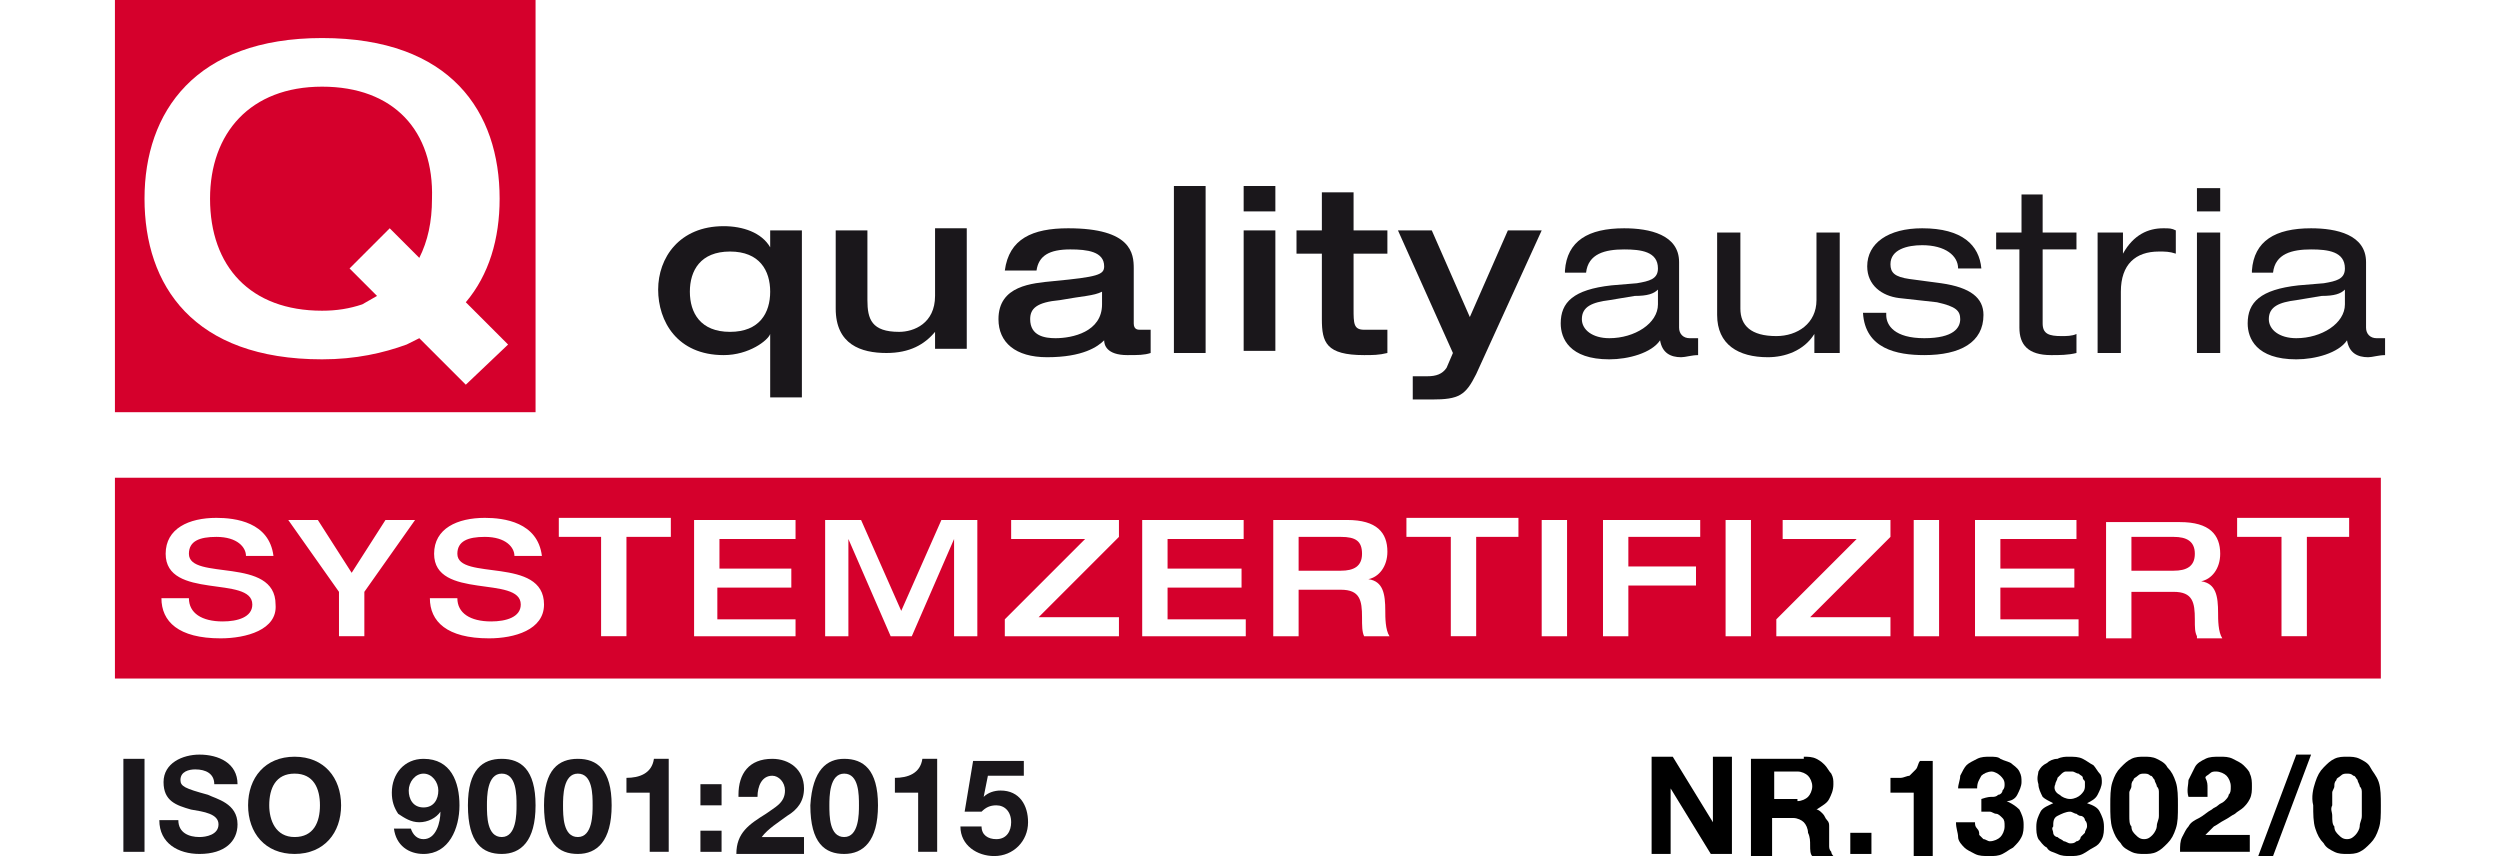 <svg xmlns="http://www.w3.org/2000/svg" xmlns:xlink="http://www.w3.org/1999/xlink" version="1.1" id="Ebene_1" x="0" y="0" viewBox="0 0 107.4 40.5" xml:space="preserve" enable-background="new 0 0 107.4 40.5" width="330" height="113">
  <style type="text/css">
    
	.st0{fill:#1A171B;}
	.st1{fill:#D5002C;}

  </style>
  <path class="st0" d="M31 10.9h1.5v7.9H31v-3h0c-0.1 0.3-1 1-2.2 1 -2.2 0-3.1-1.6-3.1-3.1 0-1.5 1-3 3.1-3 0.9 0 1.8 0.3 2.2 1h0V10.9zM29.1 15.7c1.4 0 1.9-0.9 1.9-1.9 0-1-0.5-1.9-1.9-1.9 -1.4 0-1.9 0.9-1.9 1.9C27.2 14.8 27.7 15.7 29.1 15.7z"/>
  <path class="st0" d="M34.1 10.9h1.5v3.3c0 0.9 0.2 1.5 1.5 1.5 0.7 0 1.7-0.4 1.7-1.7v-3.2h1.5v5.7h-1.5v-0.8h0c-0.5 0.6-1.2 1-2.3 1 -1.2 0-2.4-0.4-2.4-2.1V10.9z"/>
  <path class="st0" d="M48.2 15.3c0 0.3 0.2 0.3 0.3 0.3 0.1 0 0.4 0 0.5 0v1.1c-0.3 0.1-0.6 0.1-1.1 0.1 -1 0-1.1-0.5-1.1-0.7 -0.3 0.3-1 0.8-2.7 0.8 -1.5 0-2.3-0.7-2.3-1.8 0-1.6 1.6-1.7 2.6-1.8 2.1-0.2 2.4-0.3 2.4-0.7 0-0.7-0.8-0.8-1.6-0.8 -1 0-1.5 0.3-1.6 1h-1.5c0.2-1.5 1.3-2 3-2 3 0 3.1 1.2 3.1 1.9V15.3zM46.7 13.8c-0.4 0.2-0.9 0.2-2 0.4 -1.1 0.1-1.4 0.4-1.4 0.9 0 0.8 0.7 0.9 1.2 0.9 0.8 0 2.2-0.3 2.2-1.6V13.8z"/>
  <path class="st0" d="M50.1 8.8h1.5v7.9h-1.5V8.8z"/>
  <path class="st0" d="M53.4 8.8h1.5V10h-1.5V8.8zM53.4 10.9h1.5v5.7h-1.5V10.9z"/>
  <path class="st0" d="M57.1 12h-1.2v-1.1h1.2V9.1h1.5v1.8h1.6V12h-1.6v2.6c0 0.7 0 1 0.5 1 0.4 0 0.7 0 1.1 0v1.1c-0.4 0.1-0.7 0.1-1.1 0.1 -1.8 0-2-0.6-2-1.7V12z"/>
  <path class="st0" d="M60.7 10.9h1.6l1.8 4.1 1.8-4.1h1.6l-3.1 6.8c-0.5 1-0.8 1.2-2.1 1.2 -0.2 0-0.6 0-0.9 0v-1.1c0.1 0 0.4 0 0.7 0 0.4 0 0.7-0.1 0.9-0.4l0.3-0.7L60.7 10.9z"/>
  <path class="st0" d="M68.6 12.8c0.1-1.4 1.1-2 2.8-2 1.2 0 2.6 0.3 2.6 1.6v3.1c0 0.3 0.2 0.5 0.5 0.5 0.1 0 0.3 0 0.4 0v0.8c-0.3 0-0.6 0.1-0.8 0.1 -0.5 0-0.9-0.2-1-0.8 -0.4 0.6-1.5 0.9-2.4 0.9 -1.9 0-2.3-1-2.3-1.7 0-1 0.6-1.6 2.4-1.8l1.2-0.1c0.6-0.1 1-0.2 1-0.7 0-0.8-0.8-0.9-1.6-0.9 -0.9 0-1.7 0.2-1.8 1.1H68.6zM73 13.7c-0.2 0.2-0.5 0.3-1.1 0.3l-1.2 0.2c-0.8 0.1-1.3 0.3-1.3 0.9 0 0.5 0.5 0.9 1.3 0.9 1.2 0 2.3-0.7 2.3-1.6V13.7z"/>
  <path class="st0" d="M81.5 16.7h-1.1v-0.9h0c-0.5 0.8-1.4 1.1-2.2 1.1 -1.4 0-2.4-0.6-2.4-2V11h1.1v3.6c0 0.8 0.5 1.3 1.7 1.3 1 0 1.9-0.6 1.9-1.7V11h1.1V16.7z"/>
  <path class="st0" d="M83.8 14.9c0 0.5 0.4 1.1 1.8 1.1 1.4 0 1.7-0.5 1.7-0.9 0-0.4-0.2-0.6-1.1-0.8l-1.8-0.2c-0.8-0.1-1.5-0.6-1.5-1.5 0-1.1 1-1.8 2.6-1.8 1.9 0 2.7 0.8 2.8 1.9h-1.1c0-0.6-0.6-1.1-1.7-1.1 -0.7 0-1.5 0.2-1.5 0.9 0 0.4 0.2 0.6 0.9 0.7l1.5 0.2c1.4 0.2 2 0.7 2 1.5 0 1.3-1.1 1.9-2.8 1.9 -1.3 0-2.8-0.3-2.9-2H83.8z"/>
  <path class="st0" d="M90.1 9.2h1.1V11h1.6v0.8h-1.6v3.5c0 0.5 0.3 0.6 0.9 0.6 0.2 0 0.5 0 0.7-0.1v0.9c-0.4 0.1-0.8 0.1-1.2 0.1 -1.1 0-1.5-0.5-1.5-1.3v-3.7H89V11h1.2V9.2z"/>
  <path class="st0" d="M93.9 11h1.1v1h0c0.5-0.9 1.2-1.2 1.9-1.2 0.3 0 0.4 0 0.6 0.1V12c-0.3-0.1-0.5-0.1-0.8-0.1 -1.1 0-1.8 0.6-1.8 1.9v2.9h-1.1V11z"/>
  <path class="st0" d="M98.5 8.9h1.1V10h-1.1V8.9zM98.5 11h1.1v5.7h-1.1V11z"/>
  <path class="st0" d="M101.1 12.8c0.1-1.4 1.1-2 2.8-2 1.2 0 2.6 0.3 2.6 1.6v3.1c0 0.3 0.2 0.5 0.5 0.5 0.1 0 0.3 0 0.4 0v0.8c-0.3 0-0.6 0.1-0.8 0.1 -0.5 0-0.9-0.2-1-0.8 -0.4 0.6-1.5 0.9-2.4 0.9 -1.9 0-2.3-1-2.3-1.7 0-1 0.6-1.6 2.4-1.8l1.2-0.1c0.6-0.1 1-0.2 1-0.7 0-0.8-0.8-0.9-1.6-0.9 -0.9 0-1.7 0.2-1.8 1.1H101.1zM105.5 13.7c-0.2 0.2-0.5 0.3-1.1 0.3l-1.2 0.2c-0.8 0.1-1.3 0.3-1.3 0.9 0 0.5 0.5 0.9 1.3 0.9 1.2 0 2.3-0.7 2.3-1.6V13.7z"/>
  <path class="st1" d="M58 25.4h-2V27h2c0.6 0 1-0.2 1-0.8C59 25.6 58.7 25.4 58 25.4z"/>
  <path class="st1" d="M97.4 25.4h-2V27h2c0.6 0 1-0.2 1-0.8C98.4 25.6 98 25.4 97.4 25.4z"/>
  <path class="st1" d="M0 22.6v9.5h107.2v-9.5H0zM5 30.2c-2 0-2.8-0.8-2.8-1.9h1.3c0 0.7 0.6 1.1 1.6 1.1 0.7 0 1.4-0.2 1.4-0.8 0-1.4-4.1-0.2-4.1-2.4 0-1.2 1.1-1.7 2.4-1.7 0.9 0 2.5 0.2 2.7 1.8H6.2c0-0.4-0.4-0.9-1.4-0.9 -0.8 0-1.3 0.2-1.3 0.8 0 1.3 4.1 0.1 4.1 2.4C7.7 29.8 6.2 30.2 5 30.2zM11.8 28v2.1h-1.2V28l-2.4-3.4h1.4l1.6 2.5 1.6-2.5h1.4L11.8 28zM17.7 30.2c-2 0-2.8-0.8-2.8-1.9h1.3c0 0.7 0.6 1.1 1.6 1.1 0.7 0 1.4-0.2 1.4-0.8 0-1.4-4.1-0.2-4.1-2.4 0-1.2 1.1-1.7 2.4-1.7 0.9 0 2.5 0.2 2.7 1.8h-1.3c0-0.4-0.4-0.9-1.4-0.9 -0.8 0-1.3 0.2-1.3 0.8 0 1.3 4.1 0.1 4.1 2.4C20.3 29.8 18.9 30.2 17.7 30.2zM26.3 25.4h-2.1v4.7h-1.2v-4.7H21v-0.9h5.3V25.4zM32.3 30.1h-4.9v-5.5h4.8v0.9h-3.6v1.4H32v0.9h-3.5v1.5h3.7V30.1zM40.8 30.1h-1.1l0-4.6h0l-2 4.6h-1l-2-4.6h0l0 4.6h-1.1v-5.5h1.7l1.9 4.3 1.9-4.3h1.7V30.1zM47.4 30.1h-5.3v-0.8l3.8-3.8h-3.5v-0.9h5.1v0.8l-3.8 3.8h3.8V30.1zM53.5 30.1h-4.9v-5.5h4.8v0.9h-3.6v1.4h3.5v0.9h-3.5v1.5h3.7V30.1zM59.1 30.1C59 29.9 59 29.6 59 29.2c0-0.8-0.1-1.3-1-1.3h-2v2.2h-1.2v-5.5h3.5c1.4 0 1.9 0.6 1.9 1.5 0 0.7-0.4 1.2-0.9 1.3v0c0.7 0.1 0.8 0.7 0.8 1.5 0 0.3 0 0.9 0.2 1.2H59.1zM66.5 25.4h-2.1v4.7h-1.2v-4.7h-2.1v-0.9h5.3V25.4zM68.7 30.1h-1.2v-5.5h1.2V30.1zM75 25.4h-3.4v1.4h3.2v0.9h-3.2v2.4h-1.2v-5.5H75V25.4zM77.4 30.1h-1.2v-5.5h1.2V30.1zM83.9 30.1h-5.3v-0.8l3.8-3.8h-3.5v-0.9h5.1v0.8l-3.8 3.8h3.8V30.1zM86.3 30.1h-1.2v-5.5h1.2V30.1zM92.8 30.1H88v-5.5h4.8v0.9h-3.6v1.4h3.5v0.9h-3.5v1.5h3.7V30.1zM98.5 30.1c-0.1-0.2-0.1-0.4-0.1-0.8 0-0.8-0.1-1.3-1-1.3h-2v2.2h-1.2v-5.5h3.5c1.4 0 1.9 0.6 1.9 1.5 0 0.7-0.4 1.2-0.9 1.3v0c0.7 0.1 0.8 0.7 0.8 1.5 0 0.3 0 0.9 0.2 1.2H98.5zM105.8 25.4h-2.1v4.7h-1.2v-4.7h-2.1v-0.9h5.3V25.4z"/>
  <path class="st0" d="M0.4 35.9h1v4.4h-1V35.9z"/>
  <path class="st0" d="M3 38.8c0 0.6 0.5 0.8 1 0.8 0.3 0 0.9-0.1 0.9-0.6 0-0.5-0.7-0.6-1.3-0.7 -0.7-0.2-1.3-0.4-1.3-1.3 0-0.9 0.9-1.3 1.7-1.3 0.9 0 1.8 0.4 1.8 1.4H4.7c0-0.5-0.4-0.7-0.9-0.7 -0.3 0-0.7 0.1-0.7 0.5 0 0.3 0.2 0.4 1.3 0.7C4.8 37.8 5.8 38 5.8 39c0 0.8-0.6 1.4-1.8 1.4 -1 0-1.9-0.5-1.9-1.6H3z"/>
  <path class="st0" d="M8.5 35.8c1.4 0 2.2 1 2.2 2.3 0 1.3-0.8 2.3-2.2 2.3s-2.2-1-2.2-2.3C6.3 36.8 7.1 35.8 8.5 35.8zM8.5 39.6c0.9 0 1.2-0.7 1.2-1.5 0-0.8-0.3-1.5-1.2-1.5 -0.9 0-1.2 0.7-1.2 1.5C7.3 38.8 7.6 39.6 8.5 39.6z"/>
  <path class="st0" d="M14 39.2c0.1 0.3 0.3 0.5 0.6 0.5 0.6 0 0.8-0.8 0.8-1.3l0 0c-0.2 0.3-0.6 0.5-1 0.5 -0.4 0-0.7-0.2-1-0.4 -0.2-0.3-0.3-0.6-0.3-1 0-0.9 0.6-1.6 1.5-1.6 1.3 0 1.7 1.1 1.7 2.2 0 1.1-0.5 2.3-1.7 2.3 -0.7 0-1.3-0.4-1.4-1.2H14zM15.3 37.4c0-0.4-0.3-0.8-0.7-0.8 -0.4 0-0.7 0.4-0.7 0.8 0 0.4 0.2 0.8 0.7 0.8C15.1 38.2 15.3 37.8 15.3 37.4z"/>
  <path class="st0" d="M18.3 35.9c0.9 0 1.6 0.5 1.6 2.2 0 1.7-0.7 2.3-1.6 2.3 -0.9 0-1.6-0.5-1.6-2.3C16.7 36.4 17.4 35.9 18.3 35.9zM18.3 39.6c0.7 0 0.7-1.1 0.7-1.5 0-0.5 0-1.5-0.7-1.5 -0.7 0-0.7 1.1-0.7 1.5C17.6 38.6 17.6 39.6 18.3 39.6z"/>
  <path class="st0" d="M21.9 35.9c0.9 0 1.6 0.5 1.6 2.2 0 1.7-0.7 2.3-1.6 2.3 -0.9 0-1.6-0.5-1.6-2.3C20.3 36.4 21 35.9 21.9 35.9zM21.9 39.6c0.7 0 0.7-1.1 0.7-1.5 0-0.5 0-1.5-0.7-1.5 -0.7 0-0.7 1.1-0.7 1.5C21.2 38.6 21.2 39.6 21.9 39.6z"/>
  <path class="st0" d="M26.2 40.3h-0.9v-2.8h-1.1v-0.7c0.6 0 1.2-0.2 1.3-0.9h0.7V40.3z"/>
  <path class="st0" d="M28.7 38.1h-1v-1h1V38.1zM27.7 39.3h1v1h-1V39.3z"/>
  <path class="st0" d="M29.5 37.6c0-1 0.5-1.7 1.6-1.7 0.8 0 1.5 0.5 1.5 1.4 0 0.6-0.3 1-0.8 1.3 -0.4 0.3-0.9 0.6-1.2 1h2v0.8h-3.2c0-1 0.6-1.4 1.4-1.9 0.4-0.3 0.9-0.5 0.9-1.1 0-0.4-0.3-0.7-0.6-0.7 -0.5 0-0.7 0.5-0.7 1H29.5z"/>
  <path class="st0" d="M34.5 35.9c0.9 0 1.6 0.5 1.6 2.2 0 1.7-0.7 2.3-1.6 2.3 -0.9 0-1.6-0.5-1.6-2.3C33 36.4 33.7 35.9 34.5 35.9zM34.5 39.6c0.7 0 0.7-1.1 0.7-1.5 0-0.5 0-1.5-0.7-1.5 -0.7 0-0.7 1.1-0.7 1.5C33.8 38.6 33.8 39.6 34.5 39.6z"/>
  <path class="st0" d="M38.9 40.3H38v-2.8h-1.1v-0.7c0.6 0 1.2-0.2 1.3-0.9h0.7V40.3z"/>
  <path class="st0" d="M43.1 36.7h-1.8l-0.2 1 0 0c0.2-0.2 0.5-0.3 0.8-0.3 0.9 0 1.3 0.7 1.3 1.5 0 0.9-0.7 1.6-1.6 1.6 -0.8 0-1.6-0.5-1.6-1.4H41c0 0.4 0.3 0.6 0.7 0.6 0.5 0 0.7-0.4 0.7-0.8 0-0.5-0.3-0.8-0.7-0.8 -0.3 0-0.5 0.1-0.7 0.3h-0.8l0.4-2.4h2.4V36.7z"/>
  <path class="st1" d="M9.8 4.1c-3.4 0-5.3 2.2-5.3 5.3 0 3.2 1.9 5.3 5.3 5.3 0.7 0 1.3-0.1 1.9-0.3l0.7-0.4 -1.3-1.3 1.9-1.9 1.4 1.4c0.4-0.8 0.6-1.7 0.6-2.8C15.1 6.2 13.2 4.1 9.8 4.1z"/>
  <path class="st1" d="M0 0v19.5h19.9V0H0zM16.6 18.2L14.4 16l-0.6 0.3c-1.1 0.4-2.4 0.7-4 0.7 -6.1 0-8.4-3.5-8.4-7.6s2.4-7.6 8.4-7.6c6.1 0 8.4 3.5 8.4 7.6 0 1.9-0.5 3.6-1.6 4.9l2 2L16.6 18.2z"/>
  <path d="M73.7 35.8l1.9 3.1h0v-3.1h0.9v4.6h-1l-1.9-3.1h0v3.1h-0.9v-4.6H73.7z"/>
  <path d="M79.9 35.8c0.2 0 0.4 0 0.6 0.1 0.2 0.1 0.3 0.2 0.4 0.3 0.1 0.1 0.2 0.3 0.3 0.4 0.1 0.2 0.1 0.3 0.1 0.5 0 0.3-0.1 0.5-0.2 0.7 -0.1 0.2-0.3 0.3-0.6 0.5v0c0.1 0 0.2 0.1 0.3 0.2 0.1 0.1 0.1 0.2 0.2 0.3 0.1 0.1 0.1 0.2 0.1 0.3 0 0.1 0 0.2 0 0.3 0 0.1 0 0.2 0 0.3 0 0.1 0 0.2 0 0.3 0 0.1 0 0.2 0.1 0.3 0 0.1 0.1 0.2 0.1 0.2h-1c-0.1-0.1-0.1-0.3-0.1-0.5s0-0.4-0.1-0.6c0-0.2-0.1-0.4-0.2-0.5 -0.1-0.1-0.3-0.2-0.5-0.2h-1v1.8h-1v-4.6H79.9zM79.6 37.9c0.2 0 0.4-0.1 0.5-0.2 0.1-0.1 0.2-0.3 0.2-0.5 0-0.2-0.1-0.4-0.2-0.5 -0.1-0.1-0.3-0.2-0.5-0.2h-1.1v1.3H79.6z"/>
  <path d="M83.1 39.4v1h-1v-1H83.1z"/>
  <path d="M85.1 40.4v-2.9h-1.1v-0.7c0.2 0 0.3 0 0.5 0 0.1 0 0.3-0.1 0.4-0.1 0.1-0.1 0.2-0.2 0.3-0.3 0.1-0.1 0.1-0.3 0.2-0.4H86v4.5H85.1z"/>
  <path d="M88.8 37.7c0.1 0 0.2 0 0.3-0.1 0.1 0 0.2-0.1 0.2-0.2 0.1-0.1 0.1-0.2 0.1-0.3 0-0.2-0.1-0.3-0.2-0.4 -0.1-0.1-0.3-0.2-0.4-0.2 -0.2 0-0.4 0.1-0.5 0.2 -0.1 0.2-0.2 0.3-0.2 0.6h-0.9c0-0.2 0.1-0.4 0.1-0.6 0.1-0.2 0.2-0.4 0.3-0.5 0.1-0.1 0.3-0.2 0.5-0.3 0.2-0.1 0.4-0.1 0.6-0.1 0.2 0 0.4 0 0.5 0.1 0.2 0.1 0.3 0.1 0.5 0.2 0.1 0.1 0.3 0.2 0.4 0.4 0.1 0.2 0.1 0.3 0.1 0.5 0 0.2-0.1 0.4-0.2 0.6 -0.1 0.2-0.3 0.3-0.5 0.3v0c0.2 0.1 0.4 0.2 0.6 0.4 0.1 0.2 0.2 0.4 0.2 0.7 0 0.2 0 0.4-0.1 0.6 -0.1 0.2-0.2 0.3-0.4 0.5 -0.2 0.1-0.3 0.2-0.5 0.3 -0.2 0.1-0.4 0.1-0.6 0.1 -0.3 0-0.5 0-0.7-0.1 -0.2-0.1-0.4-0.2-0.5-0.3 -0.1-0.1-0.3-0.3-0.3-0.5s-0.1-0.4-0.1-0.7H88c0 0.1 0 0.2 0.1 0.3s0.1 0.2 0.1 0.3c0.1 0.1 0.1 0.1 0.2 0.2 0.1 0 0.2 0.1 0.3 0.1 0.2 0 0.4-0.1 0.5-0.2 0.1-0.1 0.2-0.3 0.2-0.5 0-0.2 0-0.3-0.1-0.4 -0.1-0.1-0.2-0.2-0.3-0.2 -0.1 0-0.2-0.1-0.3-0.1 -0.1 0-0.2 0-0.4 0v-0.6C88.6 37.7 88.7 37.7 88.8 37.7z"/>
  <path d="M91 36.5c0.1-0.2 0.2-0.3 0.4-0.4 0.1-0.1 0.3-0.2 0.5-0.2 0.2-0.1 0.4-0.1 0.5-0.1 0.3 0 0.5 0 0.7 0.1 0.2 0.1 0.3 0.2 0.5 0.3 0.1 0.1 0.2 0.3 0.3 0.4 0.1 0.1 0.1 0.3 0.1 0.4 0 0.2-0.1 0.4-0.2 0.6 -0.1 0.2-0.3 0.3-0.5 0.4v0c0.3 0.1 0.5 0.2 0.6 0.4 0.1 0.2 0.2 0.4 0.2 0.7 0 0.2 0 0.4-0.1 0.6 -0.1 0.2-0.2 0.3-0.4 0.4 -0.2 0.1-0.3 0.2-0.5 0.3 -0.2 0.1-0.4 0.1-0.6 0.1 -0.2 0-0.4 0-0.6-0.1 -0.2-0.1-0.4-0.1-0.5-0.3 -0.2-0.1-0.3-0.3-0.4-0.4 -0.1-0.2-0.1-0.4-0.1-0.6 0-0.3 0.1-0.5 0.2-0.7 0.1-0.2 0.4-0.3 0.6-0.4v0c-0.2-0.1-0.4-0.2-0.5-0.3 -0.1-0.2-0.2-0.4-0.2-0.6C90.9 36.8 91 36.6 91 36.5zM91.7 39.4c0 0.1 0.1 0.2 0.2 0.2 0.1 0.1 0.2 0.1 0.3 0.2 0.1 0 0.2 0.1 0.3 0.1 0.1 0 0.2 0 0.3-0.1 0.1 0 0.2-0.1 0.2-0.2 0.1-0.1 0.1-0.1 0.2-0.2 0-0.1 0.1-0.2 0.1-0.3 0-0.1 0-0.2-0.1-0.3 0-0.1-0.1-0.2-0.2-0.2s-0.2-0.1-0.2-0.1c-0.1 0-0.2-0.1-0.3-0.1 -0.2 0-0.4 0.1-0.6 0.2 -0.2 0.1-0.2 0.3-0.2 0.5C91.6 39.2 91.7 39.3 91.7 39.4zM92 37.6c0.1 0.1 0.3 0.2 0.5 0.2 0.2 0 0.4-0.1 0.5-0.2 0.1-0.1 0.2-0.2 0.2-0.4 0-0.1 0-0.1 0-0.2 0-0.1-0.1-0.1-0.1-0.2 0-0.1-0.1-0.1-0.2-0.2 -0.1 0-0.2-0.1-0.3-0.1 -0.1 0-0.2 0-0.3 0 -0.1 0-0.2 0.1-0.2 0.1 -0.1 0.1-0.1 0.1-0.2 0.2 0 0.1-0.1 0.2-0.1 0.3C91.7 37.3 91.8 37.5 92 37.6z"/>
  <path d="M94.5 37c0.1-0.3 0.2-0.5 0.4-0.7 0.2-0.2 0.3-0.3 0.5-0.4 0.2-0.1 0.4-0.1 0.6-0.1 0.2 0 0.4 0 0.6 0.1 0.2 0.1 0.4 0.2 0.5 0.4 0.2 0.2 0.3 0.4 0.4 0.7s0.1 0.7 0.1 1.1c0 0.5 0 0.8-0.1 1.1 -0.1 0.3-0.2 0.5-0.4 0.7 -0.2 0.2-0.3 0.3-0.5 0.4 -0.2 0.1-0.4 0.1-0.6 0.1 -0.2 0-0.4 0-0.6-0.1 -0.2-0.1-0.4-0.2-0.5-0.4 -0.2-0.2-0.3-0.4-0.4-0.7 -0.1-0.3-0.1-0.7-0.1-1.1C94.4 37.7 94.4 37.3 94.5 37zM95.3 38.6c0 0.2 0 0.4 0.1 0.5 0 0.2 0.1 0.3 0.2 0.4 0.1 0.1 0.2 0.2 0.4 0.2 0.2 0 0.3-0.1 0.4-0.2 0.1-0.1 0.2-0.3 0.2-0.4 0-0.2 0.1-0.3 0.1-0.5 0-0.2 0-0.3 0-0.5 0-0.1 0-0.2 0-0.3s0-0.2 0-0.3c0-0.1 0-0.2-0.1-0.3 0-0.1-0.1-0.2-0.1-0.3 -0.1-0.1-0.1-0.2-0.2-0.2 -0.1-0.1-0.2-0.1-0.3-0.1 -0.1 0-0.2 0-0.3 0.1 -0.1 0.1-0.2 0.1-0.2 0.2 -0.1 0.1-0.1 0.2-0.1 0.3 0 0.1-0.1 0.2-0.1 0.3 0 0.1 0 0.2 0 0.3 0 0.1 0 0.2 0 0.3C95.3 38.3 95.3 38.4 95.3 38.6z"/>
  <path d="M98.1 36.9c0.1-0.2 0.2-0.4 0.3-0.6 0.1-0.2 0.3-0.3 0.5-0.4 0.2-0.1 0.4-0.1 0.7-0.1 0.2 0 0.4 0 0.6 0.1 0.2 0.1 0.4 0.2 0.5 0.3 0.1 0.1 0.3 0.3 0.3 0.4 0.1 0.2 0.1 0.4 0.1 0.6 0 0.2 0 0.4-0.1 0.6 -0.1 0.2-0.2 0.3-0.3 0.4 -0.1 0.1-0.3 0.2-0.4 0.3 -0.2 0.1-0.3 0.2-0.5 0.3 -0.2 0.1-0.3 0.2-0.5 0.3 -0.1 0.1-0.3 0.3-0.4 0.4h2.1v0.8h-3.3c0-0.3 0-0.5 0.1-0.7 0.1-0.2 0.2-0.4 0.3-0.5 0.1-0.2 0.3-0.3 0.5-0.4 0.2-0.1 0.4-0.3 0.6-0.4 0.1-0.1 0.2-0.1 0.3-0.2 0.1-0.1 0.2-0.1 0.3-0.2 0.1-0.1 0.2-0.2 0.2-0.3 0.1-0.1 0.1-0.2 0.1-0.4 0-0.2-0.1-0.4-0.2-0.5 -0.1-0.1-0.3-0.2-0.5-0.2 -0.1 0-0.2 0-0.3 0.1 -0.1 0.1-0.2 0.1-0.2 0.2C99 37 99 37.1 99 37.3c0 0.1 0 0.2 0 0.4h-0.9C98 37.4 98.1 37.1 98.1 36.9z"/>
  <path d="M103.9 35.7l-1.8 4.8h-0.7l1.8-4.8H103.9z"/>
  <path d="M104.1 37c0.1-0.3 0.2-0.5 0.4-0.7 0.2-0.2 0.3-0.3 0.5-0.4 0.2-0.1 0.4-0.1 0.6-0.1 0.2 0 0.4 0 0.6 0.1 0.2 0.1 0.4 0.2 0.5 0.4s0.3 0.4 0.4 0.7c0.1 0.3 0.1 0.7 0.1 1.1 0 0.5 0 0.8-0.1 1.1 -0.1 0.3-0.2 0.5-0.4 0.7s-0.3 0.3-0.5 0.4c-0.2 0.1-0.4 0.1-0.6 0.1 -0.2 0-0.4 0-0.6-0.1 -0.2-0.1-0.4-0.2-0.5-0.4 -0.2-0.2-0.3-0.4-0.4-0.7 -0.1-0.3-0.1-0.7-0.1-1.1C103.9 37.7 104 37.3 104.1 37zM104.9 38.6c0 0.2 0 0.4 0.1 0.5 0 0.2 0.1 0.3 0.2 0.4 0.1 0.1 0.2 0.2 0.4 0.2 0.2 0 0.3-0.1 0.4-0.2 0.1-0.1 0.2-0.3 0.2-0.4 0-0.2 0.1-0.3 0.1-0.5 0-0.2 0-0.3 0-0.5 0-0.1 0-0.2 0-0.3 0-0.1 0-0.2 0-0.3 0-0.1 0-0.2-0.1-0.3 0-0.1-0.1-0.2-0.1-0.3 -0.1-0.1-0.1-0.2-0.2-0.2 -0.1-0.1-0.2-0.1-0.3-0.1s-0.2 0-0.3 0.1c-0.1 0.1-0.2 0.1-0.2 0.2 -0.1 0.1-0.1 0.2-0.1 0.3 0 0.1-0.1 0.2-0.1 0.3 0 0.1 0 0.2 0 0.3 0 0.1 0 0.2 0 0.3C104.8 38.3 104.9 38.4 104.9 38.6z"/>
</svg>
